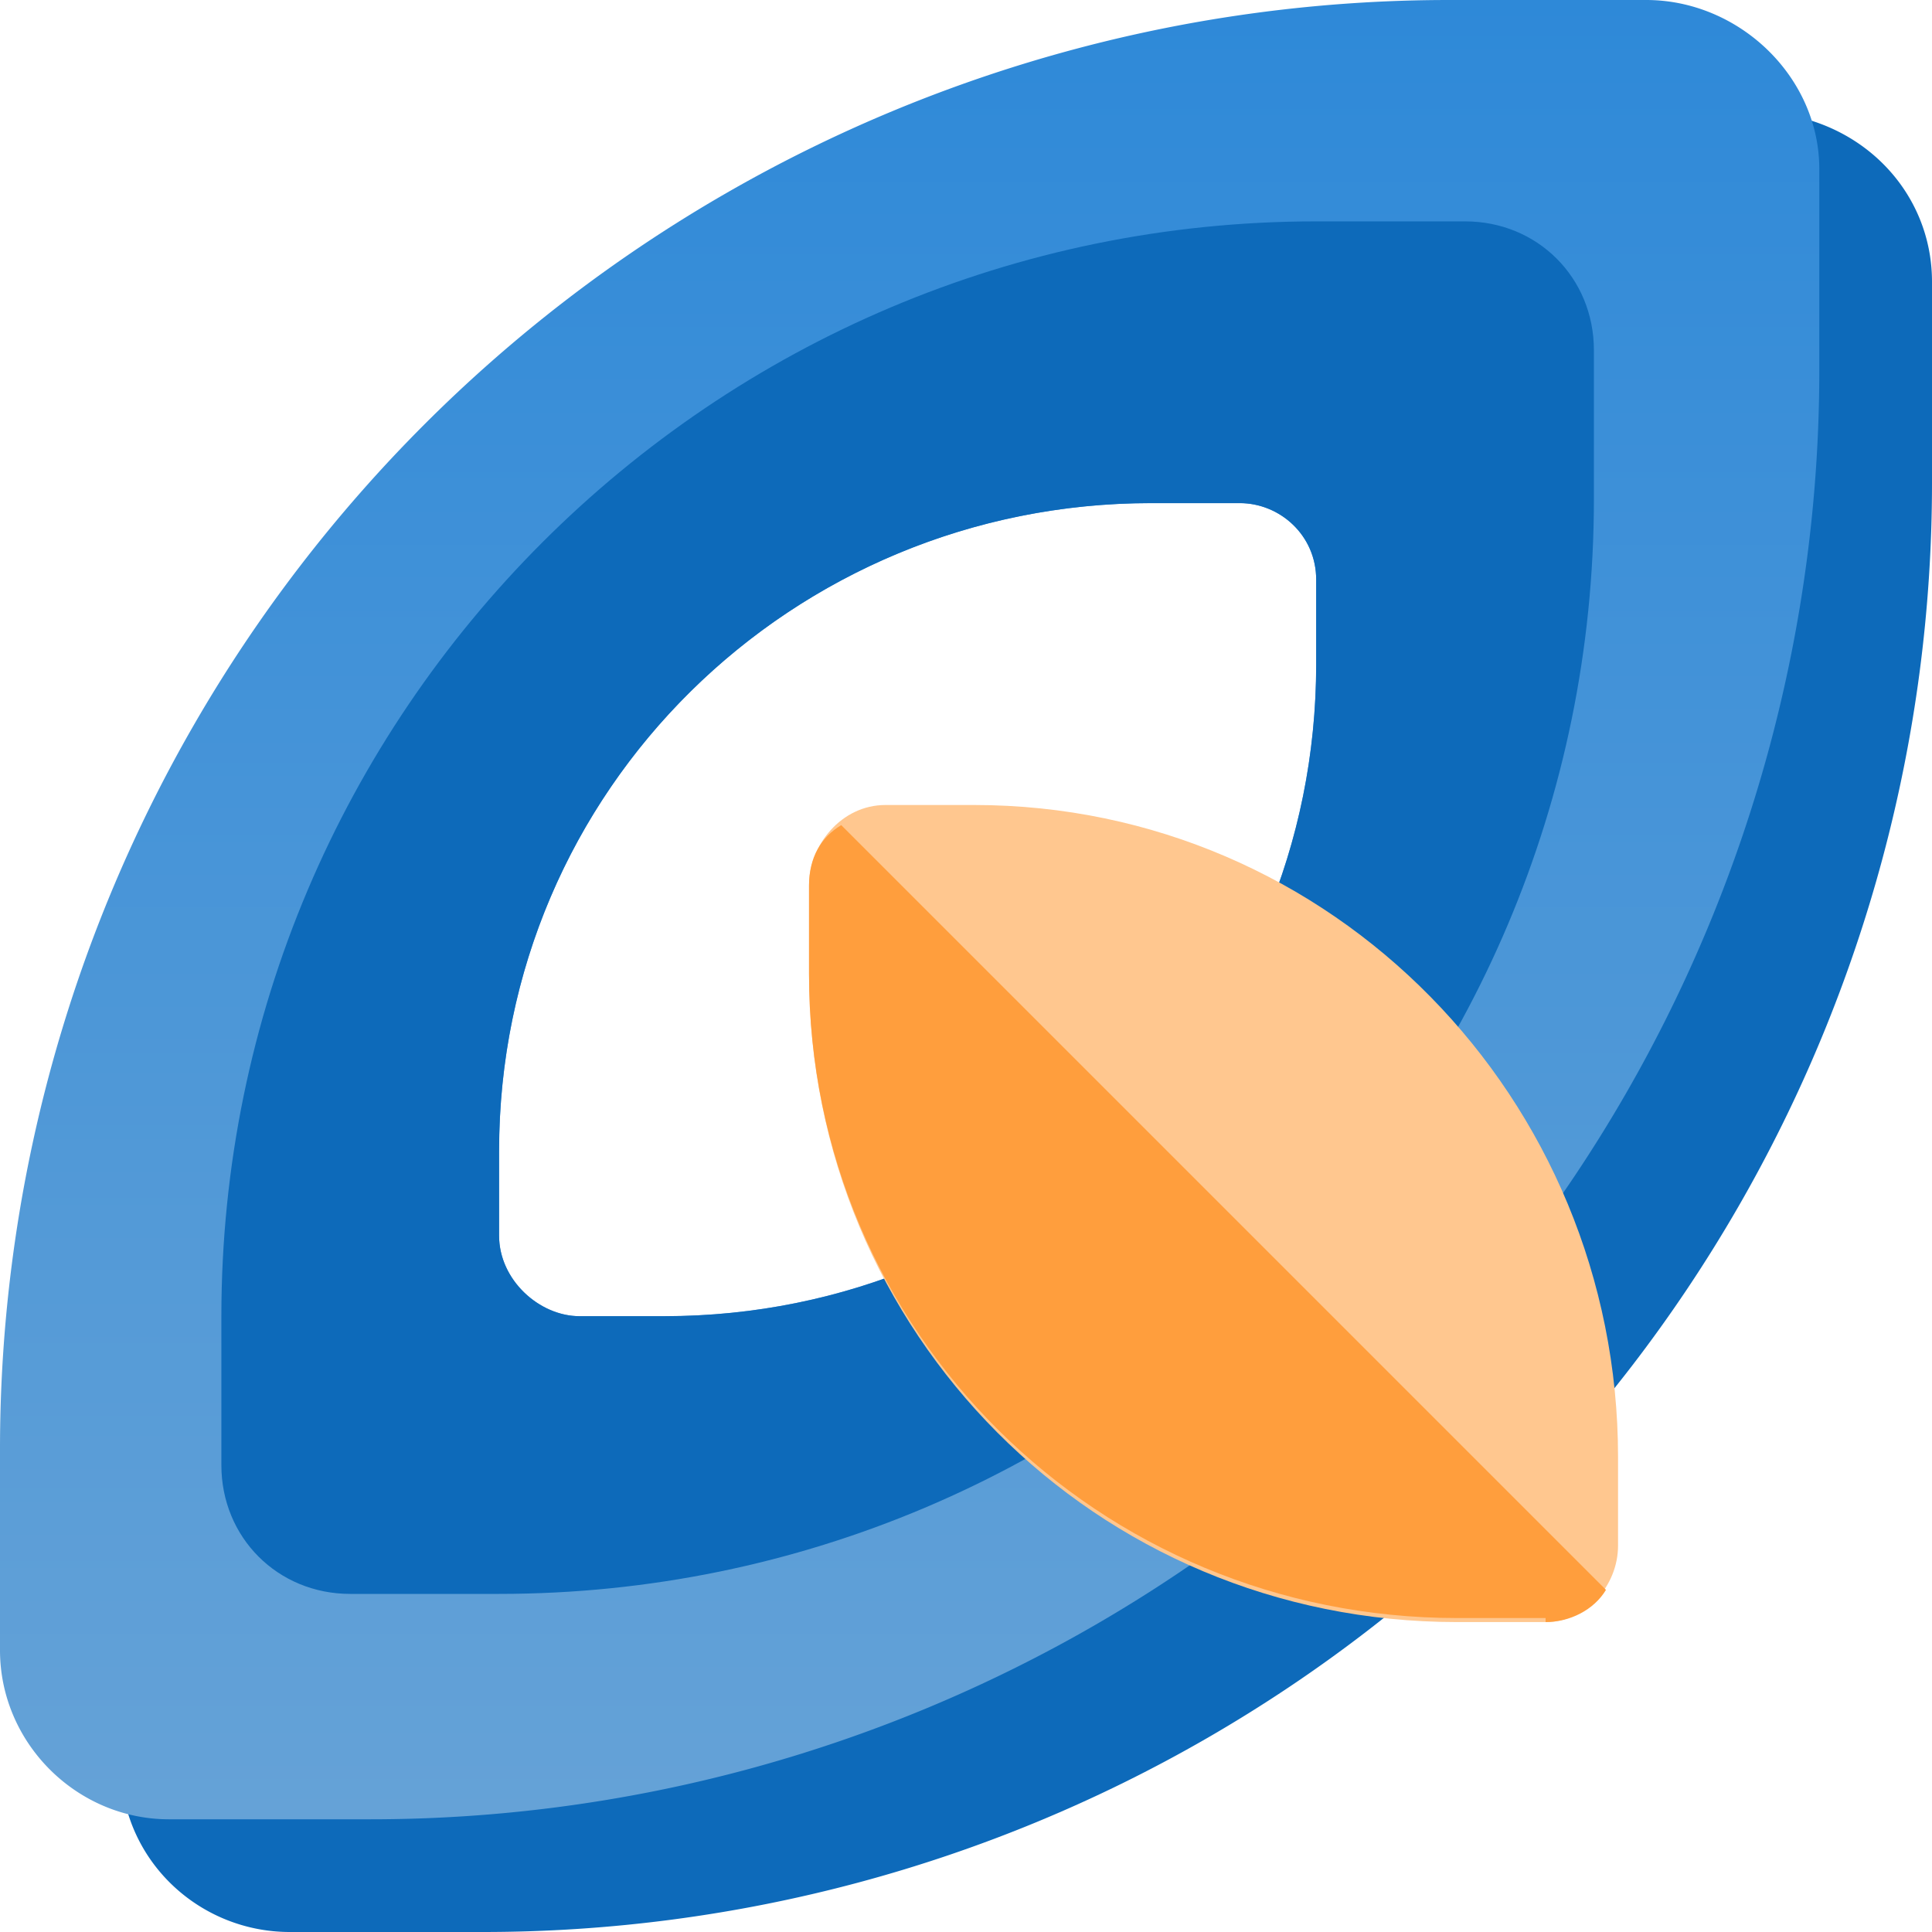<svg xmlns="http://www.w3.org/2000/svg" width="48" height="48" fill="none"><path fill="#0D6ABA" d="M44 2.9V8A36 36 0 0 1 8 44H3c.1 2.3 2 4 4.2 4H12a36 36 0 0 0 36-36V7c0-2.2-1.7-4-4-4.2Z"/><path fill="url(#a)" d="M40.9 0H36A36 36 0 0 0 0 36v5c0 2.3 1.9 4.2 4.2 4.2h5a36 36 0 0 0 36-36v-5c0-2.3-2-4.2-4.3-4.2ZM16.5 32.7h-2.1c-1 0-2-.9-2-2v-2.1c0-9 7.3-16.1 16.2-16.1h2.2c1 0 1.9.8 1.9 1.9v2.1c0 9-7.2 16.2-16.2 16.2Z"/><path fill="#0D6ABA" d="M36.4 5.5h-3.7c-15 0-27.2 12.2-27.2 27.2v3.7c0 1.8 1.4 3.2 3.2 3.2h3.7c15 0 27.2-12.2 27.2-27.2V8.7c0-1.8-1.4-3.2-3.2-3.2Zm-3.7 11c0 9-7.2 16.2-16.2 16.2h-2.1c-1 0-2-.9-2-2v-2.1c0-9 7.3-16.1 16.2-16.1h2.2c1 0 1.9.8 1.9 1.9v2.1Z"/><path fill="#FFC78F" d="M36.2 40.3c-9 0-16.1-7.2-16.1-16.1V22c0-1 .8-2 1.9-2h2.2c8.9 0 16 7.3 16 16.2v2.2c0 1-.8 1.9-1.8 1.9h-2.2Z"/><path fill="#FF9E3D" d="M38.4 40.3c.6 0 1.2-.3 1.5-.8l-19-19c-.5.3-.8.8-.8 1.5v2.2c0 8.9 7.2 16 16.1 16h2.2Z"/><defs><linearGradient id="a" x1="22.6" x2="22.6" y1="0" y2="45.1" gradientUnits="userSpaceOnUse"><stop stop-color="#2E89D8"/><stop offset="1" stop-color="#65A2D7"/></linearGradient></defs></svg>